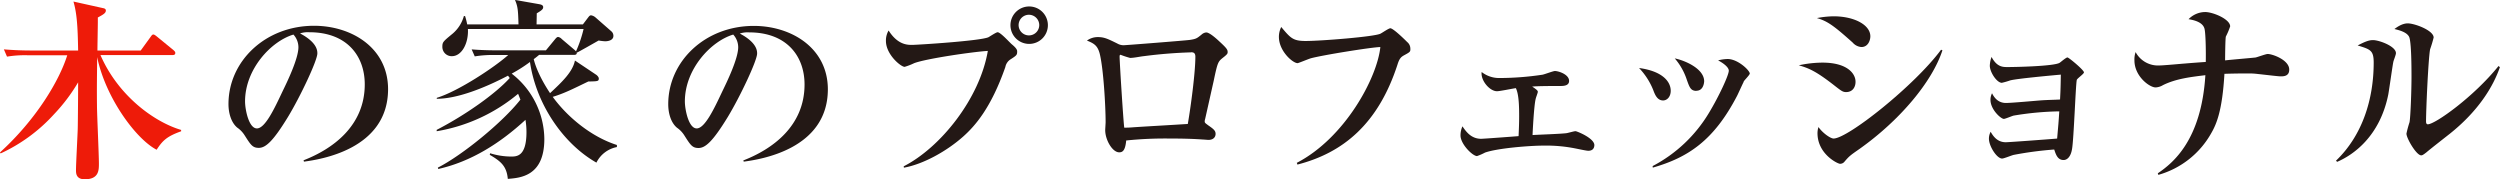 <svg id="レイヤー_1" data-name="レイヤー 1" xmlns="http://www.w3.org/2000/svg" viewBox="0 0 935 67"><defs><style>.cls-1{fill:#ee1b09;}.cls-2{fill:#231815;}</style></defs><path class="cls-1" d="M58.58,56c-7.85-4.06-19.19-19.69-22.24-34.66-.07,7.49-.15,11.41-.07,18.17,0,3.12.72,18.24.72,21.65,0,2.47,0,5.89-5.3,5.89-3.27,0-3.27-2.33-3.27-3.42,0-2.32.58-12.93.65-15.4s.15-14.68.15-17.44a65.55,65.55,0,0,1-9,11.92,62,62,0,0,1-20,14.68L0,57c13.66-12.42,22.24-27,25.15-36.33H10.47a40.61,40.61,0,0,0-7.85.51L1.45,18.46c3.42.29,6.91.43,10.32.43H29.22c-.15-9.44-.51-14-1.75-18.31L38.59,3.05c.44.07,1,.29,1,.87,0,1-1,1.53-3,2.62V8c0,1.6-.15,9.23-.15,10.9H52.62l3.63-5c.37-.51.66-1,1.09-1s1,.51,1.38.8l6.11,5c.22.22.73.58.73,1.09,0,.8-.73.8-1.09.8H37.57c6.55,15.11,20,25,30.17,28v.51C62.43,51,60.83,52.54,58.58,56Z"/><path class="cls-2" d="M113.68,60.46l-.15-.51c10.68-4.14,22.89-12.72,22.89-28.41,0-10.54-6.61-19.48-20.71-19.48a9.08,9.08,0,0,0-3.49.44c6.47,3.41,6.47,6.54,6.47,7.48,0,2.62-6.32,16.06-11,23.77-5.59,9.15-8.36,11.55-10.9,11.55-2.32,0-3-1.09-5.23-4.58a9.92,9.92,0,0,0-2.84-3c-2.25-1.89-3.27-5.38-3.27-8.79,0-16.06,13.81-29.29,32-29.29,14,0,27.69,8.21,27.69,23.76C145.07,56,119.49,59.66,113.68,60.46Zm-3.93-47.53c-8.36,2.48-18.1,12.94-18.1,25,0,3,1.38,10.1,4.44,10.1s6.54-7.41,9.52-13.73c1.74-3.56,6-12.35,6-16.64A7.09,7.09,0,0,0,109.75,12.93Z"/><path class="cls-2" d="M223.06,60.82c-12.64-7.19-22.6-22.16-24.85-37.64a54.55,54.55,0,0,1-6.84,4.36A31.25,31.25,0,0,1,203.58,52c0,13.88-8.94,14.53-13.66,14.9-.44-4.73-2.54-6.54-6.76-9l.15-.58a26.8,26.8,0,0,0,7.77,1.23c2.18,0,5.82,0,5.82-9.16a28.64,28.64,0,0,0-.37-4.57c-9.37,8.64-20.27,15.62-32.63,18.38l-.14-.51c9.15-4.65,24.2-16.93,30.88-25.43-.36-.87-.5-1.31-.87-2.18a63.74,63.74,0,0,1-30.45,14v-.51c10.83-5.59,22-13.51,27.33-19.4-.29-.36-.37-.51-.66-.87-9.15,4.8-19.18,8.65-26.67,8.65l.07-.37c8.07-2.47,21.73-11.55,26.68-16H185.2a40.68,40.68,0,0,0-7.64.51l-1.16-2.62c4.29.36,8.72.36,10.1.36h17.67l3.41-4.14c.36-.43.73-.87,1.16-.87a2.47,2.47,0,0,1,1.38.8l4.8,4.07.51.51a45.83,45.83,0,0,0,2.83-8.36H175c.29,5.23-2.25,10.17-6,10.17a3.47,3.47,0,0,1-3.56-3.48c0-1.82.29-2,3.85-4.95A13.26,13.26,0,0,0,173.49,6h.44a24.49,24.49,0,0,1,.8,3.13h19.19c-.15-5.6-.29-6.69-1.31-9.16l9.08,1.6c.73.14,1.46.36,1.46,1.09s-.44,1.16-2.4,2.32c0,.66-.07,3.56-.07,4.15H218l1.82-2.4c.36-.44.66-1,1.24-1a3.31,3.31,0,0,1,1.67.8l5.89,5.16a2.19,2.19,0,0,1,.79,1.75c0,1.52-1.74,2-3.12,2a19.62,19.62,0,0,1-2.4-.29c-2.69,1.53-6.9,3.92-8.07,4.51h-.14c.07.43,0,.87-1.09.87H201.62c-.65.58-1.82,1.45-2,1.6.58,2.47,2.25,6.9,6.1,12.71,4.51-4.21,8.44-7.92,9.31-12.2l7.92,5.3c.44.29,1,.94,1,1.38,0,1.09-.37,1.09-3.93,1.16-5.88,2.84-9,4.44-13.3,5.74,5.53,7.63,14.54,15,24,18V55A10.82,10.82,0,0,0,223.06,60.82Z"/><path class="cls-2" d="M278.16,60.46,278,60c10.69-4.14,22.9-12.72,22.9-28.41,0-10.54-6.62-19.48-20.72-19.48a9.12,9.12,0,0,0-3.49.44c6.47,3.41,6.47,6.54,6.47,7.48,0,2.62-6.32,16.06-11,23.77-5.6,9.15-8.36,11.55-10.91,11.55-2.32,0-3-1.09-5.23-4.58a9.87,9.87,0,0,0-2.83-3c-2.26-1.89-3.27-5.38-3.27-8.79,0-16.06,13.8-29.29,32-29.29,14,0,27.7,8.21,27.7,23.76C309.56,56,284,59.66,278.16,60.46Zm-3.93-47.53c-8.35,2.48-18.09,12.94-18.09,25,0,3,1.38,10.1,4.43,10.1s6.54-7.41,9.52-13.73c1.74-3.56,6-12.35,6-16.64A7.09,7.09,0,0,0,274.23,12.93Z"/><path class="cls-2" d="M378,22.16a4.35,4.35,0,0,0-2,2.91c-5.38,15.41-11.41,22.09-15.7,25.94-6.11,5.45-14.9,10.39-22.24,11.7l-.08-.51c13.74-7,28.42-25.28,31.47-43.16-5.16.29-22.89,2.83-27.54,4.58A23,23,0,0,1,338.34,25c-1.45,0-7-4.65-7-9.67a7.36,7.36,0,0,1,1-3.92c3.41,5.38,7.05,5.38,8.79,5.38s25.22-1.46,28.49-2.84c.58-.29,2.91-1.89,3.49-1.89,1.09,0,4.51,3.85,5.31,4.51,2,1.67,2,2.25,2,2.76C380.42,20.57,380.13,20.78,378,22.16Zm6.91-5.74a7,7,0,1,1,7-7A7,7,0,0,1,384.86,16.42Zm-.08-10.9a3.86,3.86,0,1,0,3.85,3.85A3.88,3.88,0,0,0,384.78,5.52Z"/><path class="cls-2" d="M457.39,21.58c-1.81,1.46-2,1.6-3.48,8.72-.51,2.26-3.06,13.66-3.2,14.25a2.64,2.64,0,0,0-.15.79c0,.59.15.66,1.31,1.53,2,1.38,2.76,2,2.76,3.2,0,1.09-.72,2.25-2.69,2.25-.21,0-1.74-.14-2.1-.14-3.06-.22-6.76-.37-12.43-.37a140.07,140.07,0,0,0-16.21.73c-.36,3.85-1.38,4.43-2.62,4.43-2.54,0-5.23-4.65-5.23-8.28,0-.44.15-2.55.15-3,0-6-.8-19.84-2.18-25.51-.8-3.12-2.11-3.92-4.8-5a6.87,6.87,0,0,1,4.07-1.31c2.4,0,3.71.65,7.27,2.4a4.74,4.74,0,0,0,2.32.65c.8,0,23.91-1.82,24.86-2,2.4-.36,2.69-.65,4.36-2a3,3,0,0,1,1.74-.79c1.17,0,3.64,2.18,4.8,3.27,2.76,2.54,3.2,3.12,3.2,4.07C459.14,20,459.07,20.27,457.39,21.58Zm-11.91-2A174.83,174.83,0,0,0,427.81,21c-1.45.15-3.7.66-5.16.66a34.66,34.66,0,0,1-3.56-1.17c-.29,0-.36.29-.36.66,0,2.18,1.45,24.92,1.74,26.59a32.32,32.32,0,0,0,3.42-.14c6.76-.44,13.52-.8,20.35-1.24,1.09-6.25,2.83-19.18,2.83-25.14C447.07,19.77,446.35,19.55,445.48,19.55Z"/><path class="cls-2" d="M525.06,20.71c-1,.58-1.67,1.09-2.39,3.42-7.27,22.38-20.5,33.06-37.43,37.42L485,60.9c18-9.31,30.09-31.83,31.25-43.31-3.34.07-21.8,3.05-26,4.21-.8.22-4.65,1.82-4.94,1.82-1.82,0-7-4.51-7-9.81a8.15,8.15,0,0,1,.87-3.71c3.49,4.14,4.36,5.23,9.16,5.23,5.6,0,25.95-1.6,28-2.76.59-.29,3.06-2,3.64-2,1.09,0,5.38,4.21,6.32,5.16a3.16,3.16,0,0,1,1.17,2.39C527.54,19.4,527.32,19.48,525.06,20.71Z"/><path class="cls-2" d="M594,56.39c-.73,0-4-.73-5.16-.94a55.67,55.67,0,0,0-11.12-1c-5.89,0-17.74,1-22.31,2.61a20.88,20.88,0,0,1-3,1.31c-1.68,0-6.18-4.5-6.18-7.7a8.35,8.35,0,0,1,.72-3.42c1.31,1.89,3.2,4.66,7,4.66.8,0,12.65-.88,14-1,.14-3.13.21-5.16.21-7.2,0-3.12,0-8.28-1.23-10.75-1.09.14-6,1.16-7.05,1.16-2.76,0-6.18-4.07-5.74-7.19a10.53,10.53,0,0,0,6.54,2.25,108.9,108.9,0,0,0,16.2-1.24c.8-.14,4-1.38,4.66-1.38,1.31,0,5.3,1.24,5.3,3.71,0,1.89-2.25,1.89-3.34,1.89-2.62,0-8.14,0-10.47.22,2.11,1.38,2.11,1.67,2.11,2s-.73,2.18-.8,2.62c-.65,2.54-1.16,13-1.16,13.51,2-.14,11-.43,12.79-.72.51-.08,2.76-.73,3.27-.73s7.05,2.62,7.05,5.23C596.22,56,595.06,56.39,594,56.39Z"/><path class="cls-2" d="M622,37.57c-2.11,0-3-2-3.7-3.92A25.85,25.85,0,0,0,613,25.43c9.09,1.24,11.85,5.31,11.85,8.51C624.86,36.19,623.48,37.57,622,37.57Zm30.16-7c-.43.8-2.1,4.51-2.47,5.23-8.72,16.79-18.38,23.11-31.54,26.89l-.07-.58a53.43,53.43,0,0,0,21.08-19.91c3.77-6.25,7.41-14.1,7.41-15.77,0-1.09-1.53-2.54-4-3.85a15.41,15.41,0,0,1,3.56-.51c3.85,0,8.29,4.29,8.29,5.45C654.37,28.05,652.4,30,652.11,30.52Zm-17.66,3.42c-2.18,0-2.61-1.31-3.63-4.15a23.35,23.35,0,0,0-4.51-8c3.64.73,11,3.78,11,8.58C637.29,31.68,636.71,33.94,634.45,33.94Z"/><path class="cls-2" d="M690.42,34.44c-1.16,0-1.74-.43-4-2.18-7.2-5.66-9.89-6.75-13.67-7.84a42.48,42.48,0,0,1,8.87-1c9.3,0,12.35,4.14,12.35,7.12C694,32.41,693,34.44,690.42,34.44Zm5.74-16.85a4.78,4.78,0,0,1-3.27-1.68c-7-6.25-9.37-8-13.37-9.15a35.13,35.13,0,0,1,6.25-.66c7.7,0,13.74,3.2,13.74,7.49C699.51,15,698.71,17.59,696.16,17.59Zm-.65,38.07c-3.56,2.47-3.93,2.77-5.67,4.8a2.08,2.08,0,0,1-1.67.8c-.87,0-8.43-3.63-8.43-11.48a8.13,8.13,0,0,1,.36-2.26c1.67,2.33,4.51,4.29,5.67,4.29,5.31,0,30.31-19.84,40.19-33.21l.51.22C722.62,30.59,710.63,44.91,695.51,55.66Z"/><path class="cls-2" d="M753.08,43.24c-.59.14-3.13,1.23-3.64,1.23-1.09,0-5-3.49-5-7.12a5.37,5.37,0,0,1,.58-2.47c1.16,2.33,2.83,3.63,5.23,3.63,2.11,0,11.56-.87,13.45-1,2.4-.15,3.85-.15,6.76-.29.21-4.22.21-4.65.29-9.31-3.42.3-16.79,1.53-19,2.18a27.08,27.08,0,0,1-3.06.88c-1.88,0-4.5-4-4.5-6.4a10.47,10.47,0,0,1,.65-3.27c2,3.78,4.22,3.78,6,3.78,2.83,0,17.37-.29,19.47-1.6.44-.29,2.4-2,2.91-2s6.18,4.72,6.18,5.59c0,.58-2.55,2.26-2.69,2.84-.44,2.32-1.09,21.72-1.75,25.72-.43,2.84-1.74,4.22-3.19,4.22-2.26,0-2.91-2.18-3.49-3.93a132.33,132.33,0,0,0-15.12,2c-.73.15-3.71,1.38-4.36,1.38-2,0-4.94-4.65-4.94-7.41a5.33,5.33,0,0,1,.65-2.61c1.24,2.25,2.91,3.92,5.67,3.92,1.09,0,17.73-1.23,19.19-1.38.43-5,.51-5.52.8-10.17A111.87,111.87,0,0,0,753.08,43.24Z"/><path class="cls-2" d="M852.94,28.56c-.87,0-5.6-.58-8.36-.87a26.66,26.66,0,0,0-3.92-.22c-4.22,0-6.76.07-8.72.14-.8,13.67-2.91,18.75-5,22.31A32.89,32.89,0,0,1,807.22,65.4l-.21-.58c5.67-3.85,16.28-12.35,17.8-36.7-5.45.66-11,1.31-15.84,3.71a6,6,0,0,1-2.76.87c-2.33,0-7.93-4.21-7.93-10.1a8.36,8.36,0,0,1,.44-3.12,9.48,9.48,0,0,0,8.94,5c1.45,0,7.63-.58,9.59-.73,2.55-.22,6.62-.51,7.71-.58.07-3.27,0-10.17-.44-12.28-.58-2.69-4.21-3.42-6-3.71a8.77,8.77,0,0,1,6.18-2.68c3,0,9.38,2.68,9.38,5.37a26.18,26.18,0,0,1-1.6,3.78c-.22.51-.29,7.63-.29,8.94,1.67-.22,10.9-1,11.41-1.09.72-.15,3.85-1.31,4.5-1.31,1.82,0,8.07,2.25,8.07,5.82C856.21,28.56,854,28.56,852.94,28.56Z"/><path class="cls-2" d="M895.1,23.18c-.29,1.31-1.53,10.25-1.89,12.21C890,51.16,880,58,874.09,60.53l-.43-.43c9.88-9.45,14.1-23,14.1-36.7,0-4.58-1.24-4.94-6-6.4,2.54-1.3,4.07-2,5.74-2,2.33,0,8.58,2.32,8.58,4.87C896.12,20.42,895.17,22.67,895.1,23.18Zm20.93,27c-1.38,1.09-7.34,5.74-8.5,6.76-1.38,1.09-1.67,1.16-2,1.16-1.81,0-5.52-6.39-5.52-8.13a42.22,42.22,0,0,1,1.16-4.29c.37-2,.73-11.7.73-17,0-2.54,0-13.44-.94-15-1-1.82-4.07-2.47-5.45-2.83,1-.73,2.9-2.11,5-2.11,2.54,0,9.67,2.62,9.67,5.3a44,44,0,0,1-1.31,4.36c-.66,3.13-1.53,22.46-1.53,27,0,.59.15,1.09.66,1.09,2.76,0,17.29-10.39,26.45-21.8l.51.44C932.46,32.34,927,41.49,916,50.21Z"/></svg>